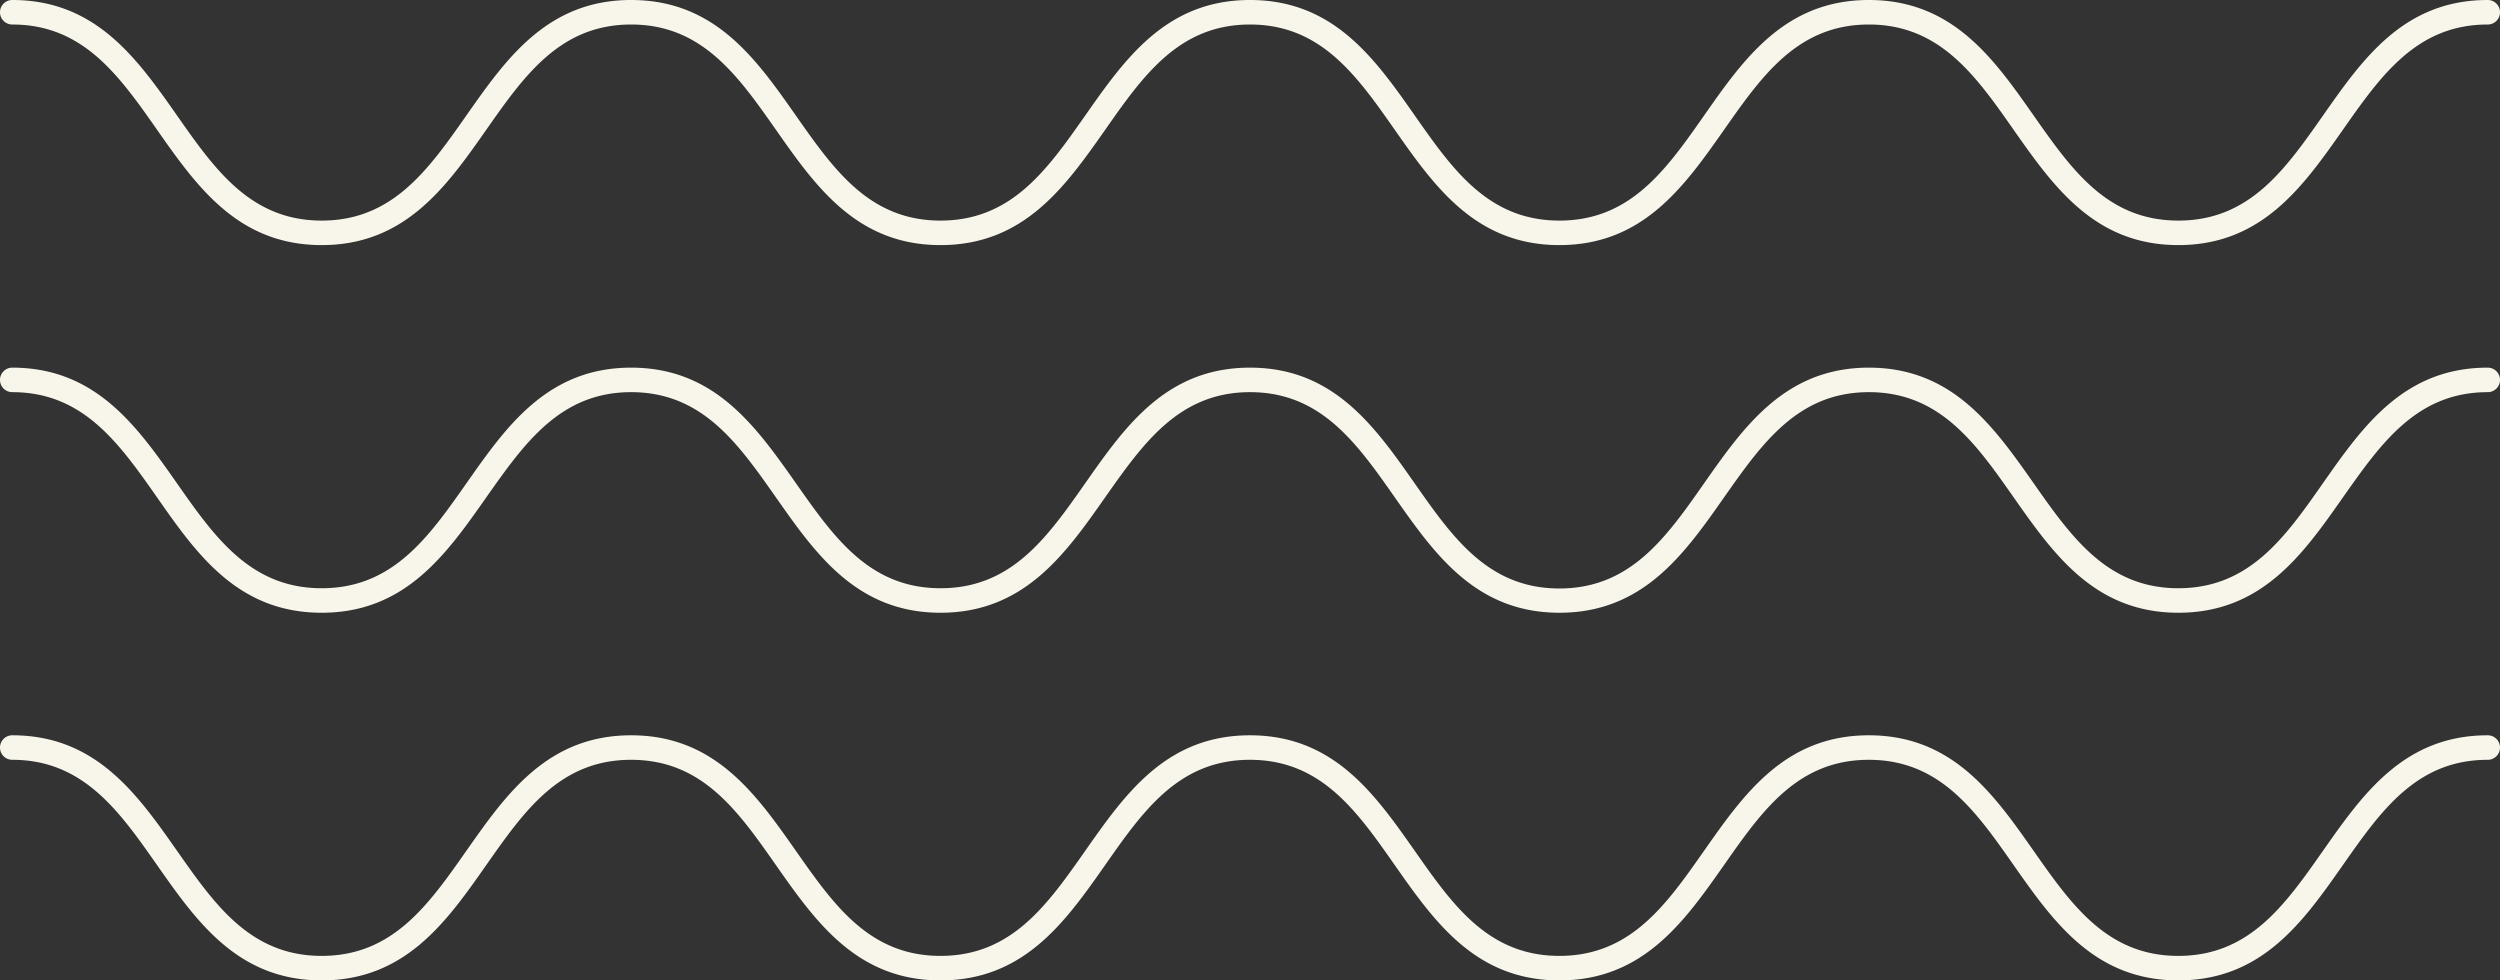<?xml version="1.0" encoding="UTF-8" standalone="no"?><svg xmlns="http://www.w3.org/2000/svg" xmlns:xlink="http://www.w3.org/1999/xlink" data-name="Layer 1" fill="#f8f5ea" height="160" preserveAspectRatio="xMidYMid meet" version="1" viewBox="0.0 0.0 408.0 160.0" width="408" zoomAndPan="magnify"><rect x="0.0" y="0.0" width="408.0" height="160.0" fill="#333333" stroke="none"/><g id="change1_1"><path d="M0,2A2,2,0,0,1,2,0C15.66,0,22.39,9.58,28.89,18.85,35.07,27.67,40.91,36,52.5,36s17.42-8.33,23.61-17.15C82.61,9.58,89.33,0,103,0s20.38,9.58,26.88,18.85c6.19,8.82,12,17.15,23.61,17.15s17.43-8.33,23.62-17.15C183.61,9.58,190.33,0,204,0s20.39,9.58,26.89,18.85c6.18,8.82,12,17.15,23.61,17.15s17.43-8.33,23.61-17.15C284.6,9.58,291.32,0,305,0s20.39,9.58,26.89,18.85c6.19,8.82,12,17.15,23.62,17.15s17.42-8.33,23.61-17.15C385.61,9.58,392.33,0,406,0a2,2,0,0,1,0,4c-11.59,0-17.43,8.33-23.62,17.15C375.88,30.42,369.16,40,355.5,40s-20.39-9.58-26.9-18.85C322.42,12.33,316.58,4,305,4s-17.43,8.33-23.61,17.15C274.88,30.42,268.16,40,254.49,40S234.1,30.42,227.6,21.15C221.42,12.33,215.58,4,204,4s-17.43,8.33-23.61,17.15C173.88,30.42,167.16,40,153.49,40s-20.38-9.58-26.88-18.85C120.42,12.33,114.58,4,103,4S85.57,12.33,79.38,21.15C72.88,30.42,66.16,40,52.5,40S32.11,30.42,25.61,21.15C19.43,12.33,13.58,4,2,4A2,2,0,0,1,0,2ZM406,60c-13.67,0-20.39,9.58-26.89,18.85C372.92,87.71,367.08,96,355.5,96s-17.43-8.33-23.62-17.15C325.38,69.62,318.66,60,305,60S284.6,69.62,278.1,78.89c-6.18,8.82-12,17.15-23.61,17.15s-17.43-8.33-23.61-17.15C224.38,69.62,217.66,60,204,60s-20.38,9.58-26.88,18.85c-6.19,8.82-12,17.15-23.62,17.15s-17.42-8.33-23.61-17.15C123.38,69.62,116.66,60,103,60S82.61,69.62,76.11,78.89C69.92,87.71,64.08,96,52.5,96S35.07,87.71,28.89,78.89C22.39,69.62,15.66,60,2,60a2,2,0,0,0,0,4c11.58,0,17.43,8.33,23.61,17.14C32.11,90.45,38.83,100,52.5,100s20.38-9.59,26.88-18.86C85.57,72.37,91.41,64,103,64s17.42,8.33,23.61,17.14c6.5,9.27,13.22,18.86,26.88,18.86s20.39-9.59,26.89-18.86C186.56,72.37,192.41,64,204,64s17.43,8.33,23.61,17.14c6.5,9.27,13.23,18.86,26.89,18.86s20.39-9.59,26.89-18.86C287.56,72.37,293.41,64,305,64s17.43,8.33,23.61,17.14c6.51,9.27,13.23,18.86,26.9,18.86s20.38-9.59,26.88-18.86C388.57,72.37,394.41,64,406,64a2,2,0,0,0,0-4Zm0,60c-13.67,0-20.39,9.59-26.89,18.85-6.19,8.82-12,17.15-23.61,17.15s-17.43-8.33-23.62-17.15c-6.5-9.26-13.22-18.85-26.89-18.85s-20.39,9.59-26.89,18.85c-6.18,8.82-12,17.15-23.61,17.15s-17.43-8.33-23.61-17.15c-6.5-9.26-13.22-18.85-26.89-18.85s-20.38,9.59-26.88,18.85c-6.19,8.82-12,17.15-23.62,17.15s-17.42-8.33-23.61-17.15c-6.5-9.26-13.22-18.85-26.88-18.85s-20.39,9.59-26.89,18.85c-6.19,8.82-12,17.15-23.61,17.15s-17.43-8.33-23.61-17.15c-6.5-9.26-13.23-18.85-26.89-18.85a2,2,0,0,0,0,4c11.58,0,17.43,8.33,23.61,17.15,6.5,9.27,13.22,18.85,26.89,18.85s20.38-9.58,26.88-18.85c6.19-8.82,12-17.15,23.62-17.15s17.42,8.33,23.61,17.15c6.5,9.27,13.22,18.85,26.88,18.85s20.39-9.58,26.89-18.85c6.18-8.82,12-17.15,23.61-17.15s17.43,8.33,23.61,17.15c6.5,9.27,13.23,18.85,26.89,18.85s20.39-9.58,26.89-18.85c6.18-8.82,12-17.15,23.61-17.15s17.43,8.33,23.61,17.15c6.51,9.27,13.23,18.85,26.9,18.85s20.38-9.58,26.88-18.85c6.19-8.82,12-17.15,23.62-17.15a2,2,0,0,0,0-4Z" fill="inherit"/></g></svg>